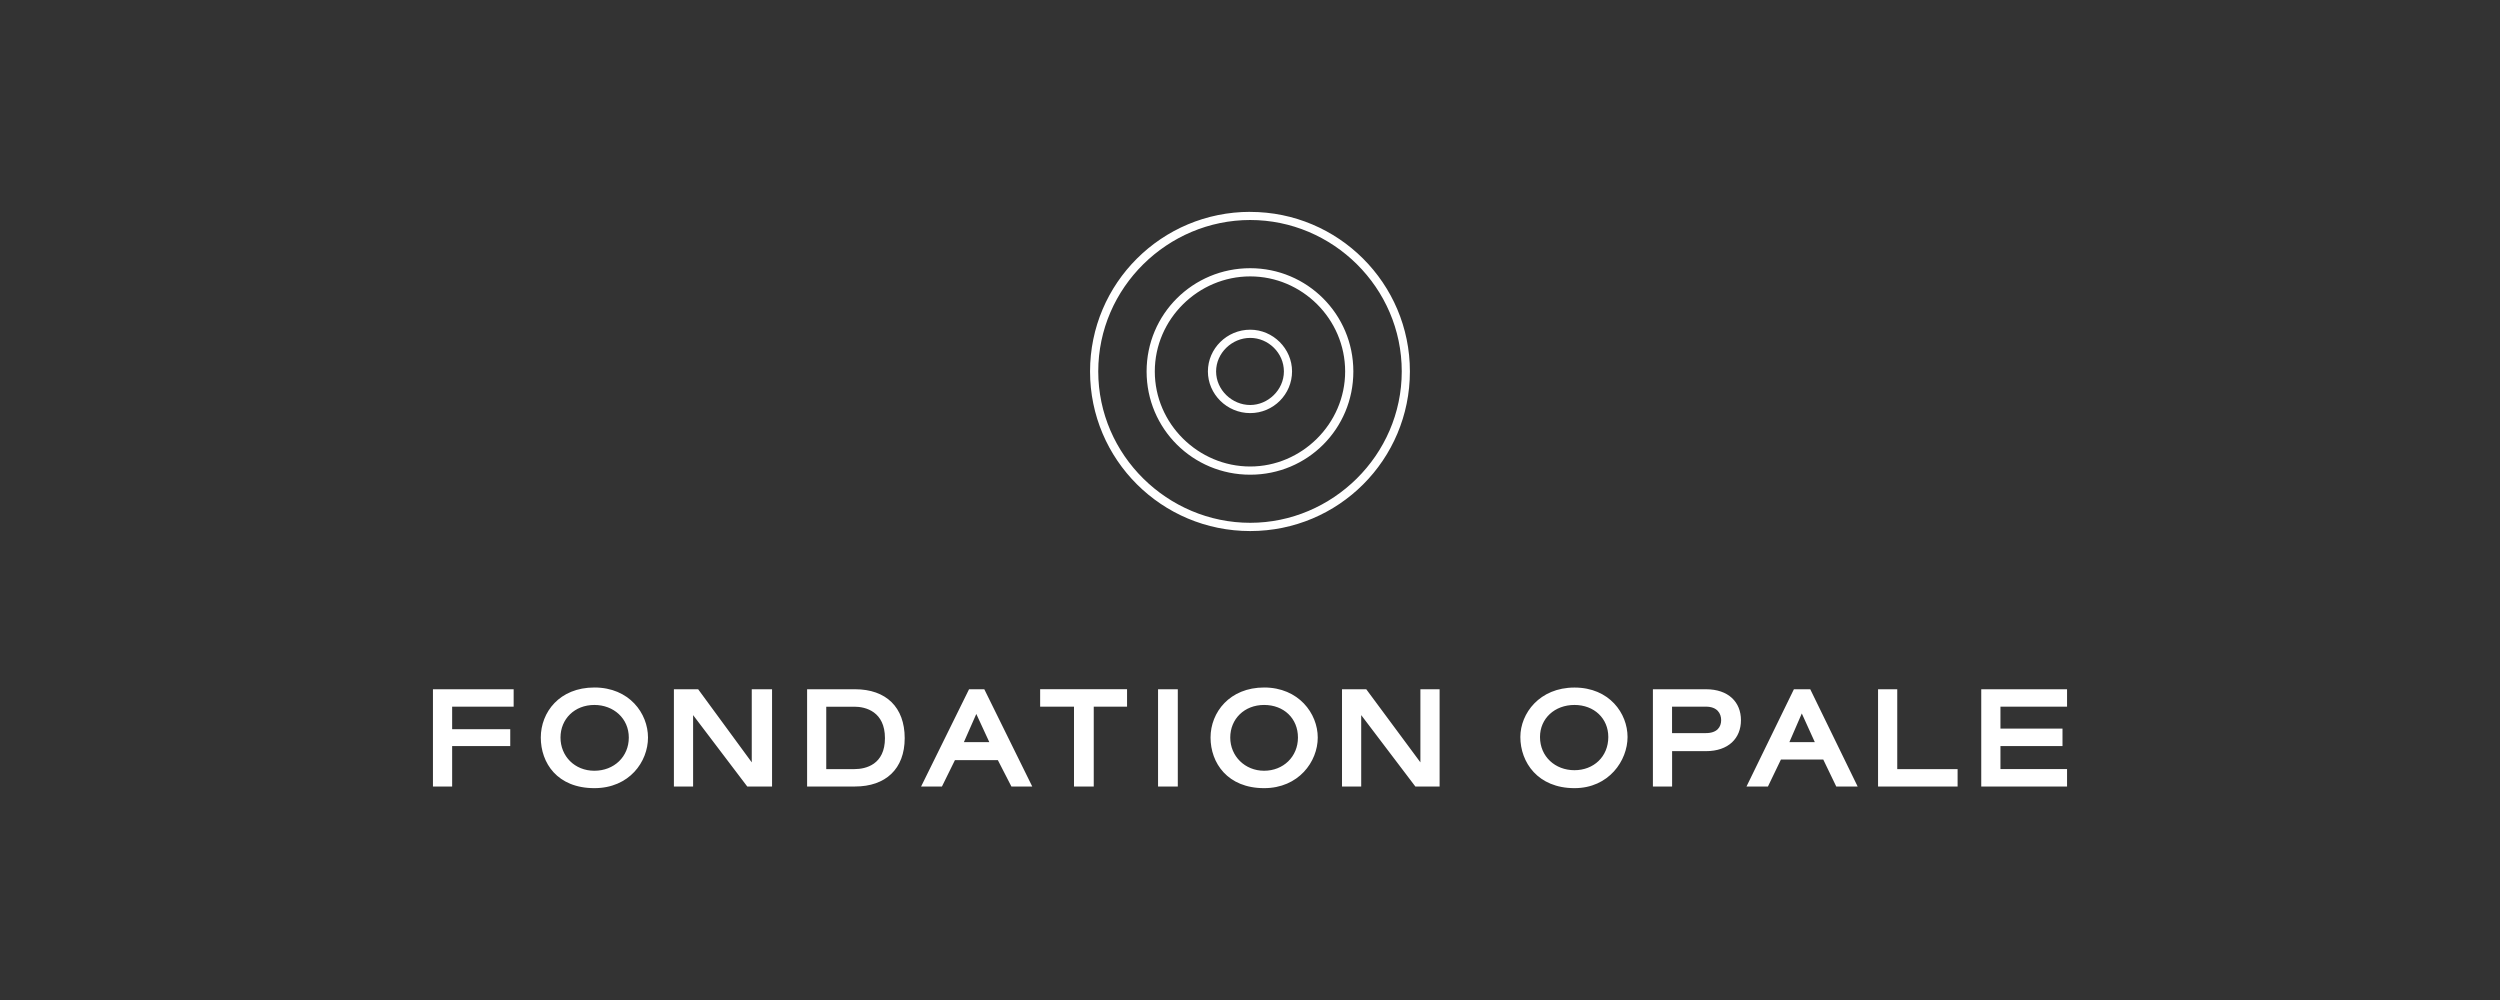 <?xml version="1.0" encoding="UTF-8"?>
<svg id="Ebene_1" data-name="Ebene 1" xmlns="http://www.w3.org/2000/svg" viewBox="0 0 500 200">
  <rect x="0" y="0" width="500" height="200" fill="#333333" stroke="none"/>
  <defs>
    <style>
      .cls-1 {
        fill: #fff;
      }
    </style>
  </defs>
  <path class="cls-1" d="M192.78,148.42h5.08l-2.6-5.63-2.48,5.63ZM357.88,148.42h5.08l-2.6-5.73-2.48,5.73ZM334.41,146.62h6.77c2.26,0,3.05-1.24,3.05-2.59s-.79-2.7-3.05-2.7h-6.77v5.28ZM165.25,153.82h5.65c2.25,0,6.09-.9,6.09-6.19s-3.84-6.29-6.09-6.29h-5.65v12.48ZM314.89,140.99c-3.95,0-6.89,2.7-6.89,6.41,0,3.93,3.05,6.64,6.89,6.64s6.77-2.7,6.77-6.64c0-3.71-2.82-6.41-6.77-6.41ZM252.82,140.99c-3.95,0-6.77,2.81-6.77,6.52s2.93,6.64,6.77,6.64,6.77-2.81,6.77-6.64-2.82-6.52-6.77-6.52ZM118.87,140.99c-3.95,0-6.77,2.81-6.77,6.52s2.82,6.64,6.77,6.64,6.89-2.81,6.89-6.64-3.05-6.52-6.89-6.52ZM413.41,157.3h-17.16v-19.45h17.16v3.49h-13.32v4.38h12.41v3.49h-12.41v4.61h13.32v3.49h0ZM391.52,157.3h-15.91v-19.45h3.84v15.97h12.07v3.49h0ZM371.54,157.3h-4.29l-2.6-5.4h-8.46l-2.6,5.4h-4.29l9.48-19.45h3.27l9.48,19.45ZM334.42,157.3h-3.84v-19.45h10.61c4.52,0,7,2.59,7,6.19s-2.48,6.19-7,6.19h-6.77v7.09h0ZM287.92,157.3h-4.85l-10.83-14.28v14.28h-3.84v-19.45h4.85l10.83,14.62v-14.62h3.84v19.45ZM235.56,157.3h-3.95v-19.45h3.95v19.45ZM218.75,157.3h-3.95v-15.97h-6.77v-3.49h17.38v3.49h-6.66v15.97ZM206.45,157.3h-4.17l-2.71-5.28h-8.58l-2.6,5.28h-4.17l9.59-19.45h3.05l9.59,19.45h0ZM171.01,157.3h-9.59v-19.45h9.59c6.21,0,9.93,3.6,9.93,9.78s-3.84,9.67-9.93,9.67ZM154.42,157.3h-4.97l-10.83-14.28v14.28h-3.84v-19.45h4.85l10.72,14.62v-14.62h4.06v19.45ZM90.43,157.3h-3.84v-19.45h16.14v3.49h-12.3v4.5h11.62v3.37h-11.62v8.1h0ZM314.9,157.63c-7.34,0-10.83-5.17-10.83-10.23,0-4.72,3.84-9.89,10.83-9.89s10.61,5.18,10.61,9.89-3.73,10.23-10.61,10.23ZM252.83,157.63c-7.34,0-10.72-5.06-10.72-10.12s3.84-10.01,10.72-10.01,10.72,5.18,10.72,10.01-3.84,10.12-10.72,10.12ZM118.88,157.63c-7.45,0-10.72-5.06-10.72-10.12s3.73-10.01,10.72-10.01,10.72,5.18,10.72,10.01-3.73,10.12-10.72,10.12Z"/>
  <path class="cls-1" d="M250.04,81c-3.62,0-6.82-3.01-6.82-6.71s3.19-6.71,6.82-6.71,6.74,3.01,6.74,6.71-3.19,6.71-6.74,6.71ZM250.04,65.94c-4.66,0-8.46,3.78-8.46,8.34s3.8,8.34,8.46,8.34,8.37-3.78,8.37-8.34-3.8-8.34-8.37-8.34ZM250.04,93.3c-10.36,0-19.08-8.51-19.08-19.01s8.72-19.01,19.08-19.01,18.99,8.51,18.99,19.01-8.72,19.01-18.99,19.01ZM250.04,53.64c-11.48,0-20.72,9.2-20.72,20.65s9.24,20.65,20.72,20.65,20.63-9.2,20.63-20.65-9.24-20.65-20.63-20.65ZM250.04,104.56c-16.49,0-30.39-13.5-30.39-30.28s13.9-30.28,30.39-30.28,30.31,13.5,30.31,30.28-13.9,30.28-30.31,30.28ZM250.04,42.37c-17.7,0-32.03,14.28-32.03,31.92s14.33,31.92,32.03,31.92,31.94-14.28,31.94-31.92-14.33-31.91-31.94-31.91"/>
</svg>
